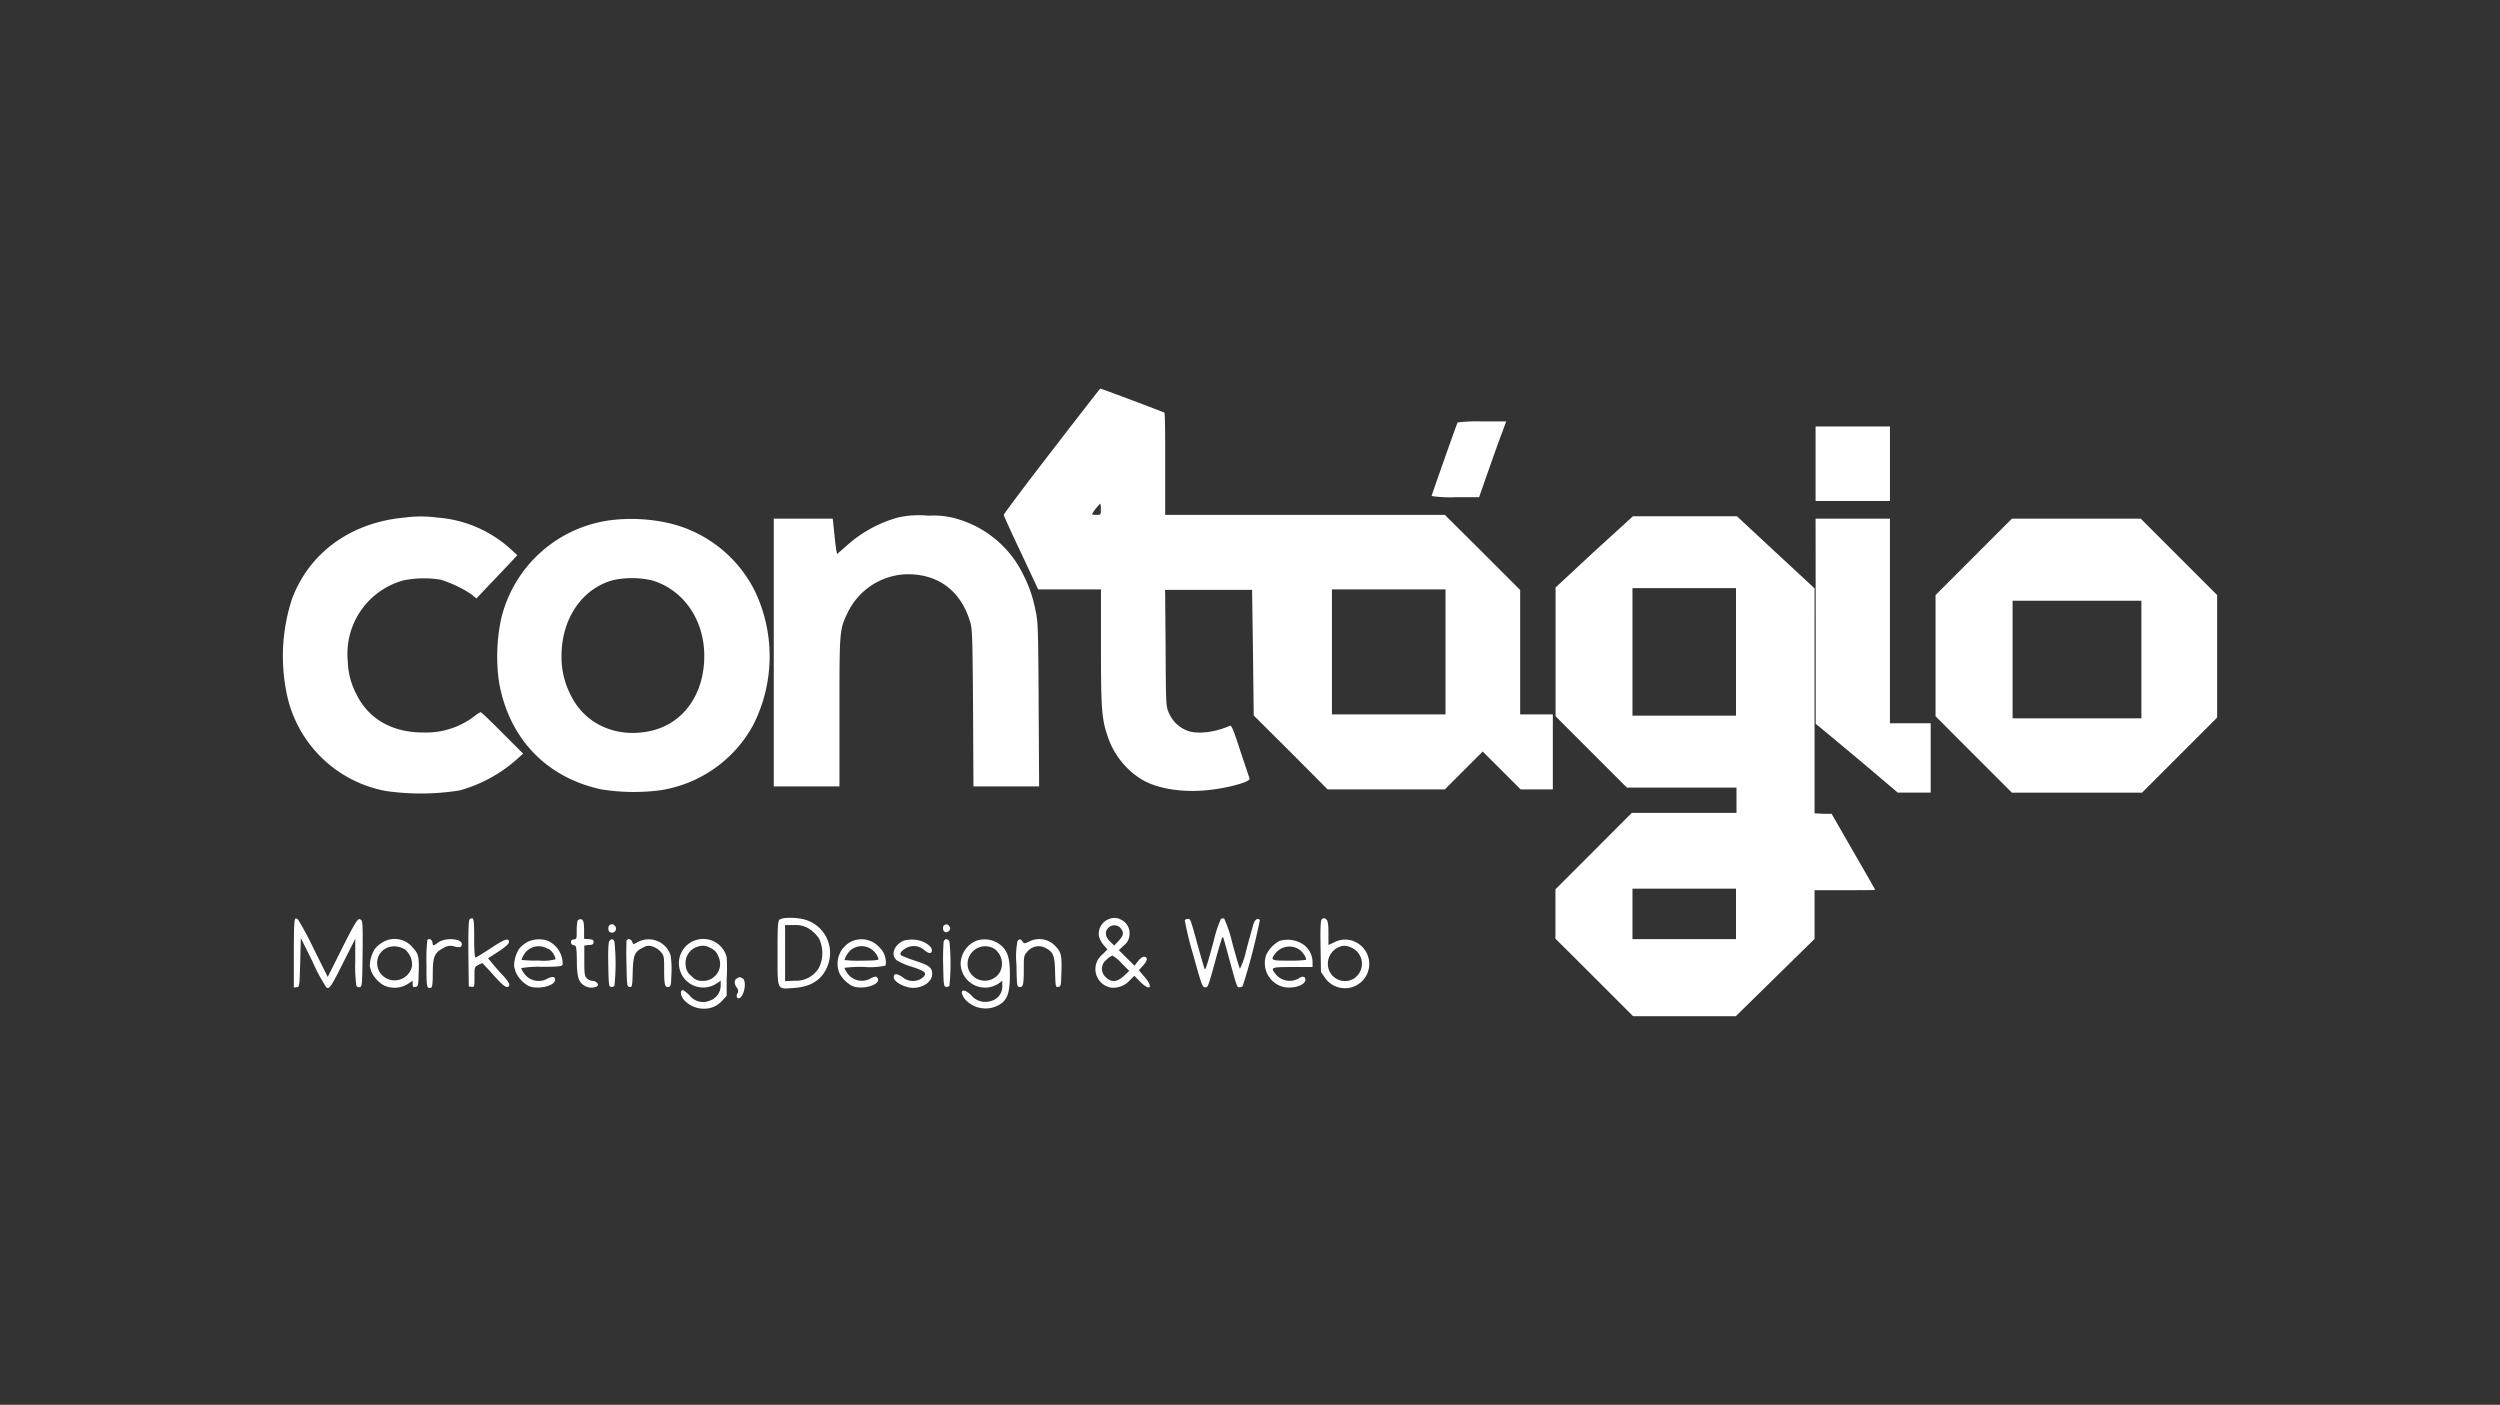 <svg id="Calque_1" data-name="Calque 1" xmlns="http://www.w3.org/2000/svg" viewBox="0 0 365.09 205.15"><rect x="0" y="0" width="365.09" height="205.15" fill="#333333" stroke="none"/><defs><style>.cls-1{fill:#fff;}</style></defs><path class="cls-1" d="M153.58,65.88c-3.87,5-7,9.2-7,9.31s1.12,2.58,2.52,5.53l2.51,5.35h9.17v8.45c0,9.18.11,10.56,1.05,13.22a11.71,11.71,0,0,0,4.76,6c2.19,1.39,5.81,2,9.44,1.68,3.08-.27,6.64-1.23,6.45-1.73l-1.34-4c-1-3.13-1.31-3.8-1.53-3.71-2.2,1-4.8,1.28-6.24.72a4.81,4.81,0,0,1-2.65-2.54c-.45-1-.45-1-.5-9.5l-.07-8.52h12.7l.13,9.17.11,9.18,5.41,5.38,5.38,5.41H211l2.77-2.77,2.76-2.76,2.77,2.76,2.77,2.77h4.7V104.33H222V86.16l-5.49-5.49L211,75.19H170.16V67.78c0-4.06,0-7.45-.13-7.53s-9.16-3.5-9.35-3.5C160.65,56.75,157.44,60.86,153.58,65.88Zm7.18,8.48c0,.83,0,.83-.65.83-.35,0-.64-.06-.64-.11a7.76,7.76,0,0,1,1.21-1.55A2.32,2.32,0,0,1,160.76,74.36ZM211.1,95.2v9.13H194.51V86.07H211.1Z"/><path class="cls-1" d="M212.87,61.69c-.14.24-3.8,10.59-3.8,10.75a18.37,18.37,0,0,0,3.47.17H216l1.44-4.11c.79-2.25,1.68-4.74,2-5.54l.52-1.42h-3.49A24.63,24.63,0,0,0,212.87,61.69Z"/><path class="cls-1" d="M265.14,67.72v5.44H276V62.28H265.14Z"/><path class="cls-1" d="M131.19,75.56a18.61,18.61,0,0,0-7.67,4.24l-1.27,1.11-.11-.5c-.06-.3-.2-1.46-.31-2.6l-.22-2.07H113v39.1h9.59V104c0-12,0-12.07,1.22-14.56a9.86,9.86,0,0,1,8.78-5.58c4.55,0,7.82,2.54,9.13,7.1.27,1,.31,2.39.38,12.48l.06,11.4h9.59l-.07-12c-.06-11.4-.1-12.12-.47-13.74A18.88,18.88,0,0,0,149.47,84a15.48,15.48,0,0,0-9.24-8.08,12.06,12.06,0,0,0-4.65-.61A14.23,14.23,0,0,0,131.19,75.56Z"/><path class="cls-1" d="M59.12,75.58c-7.83.7-13.92,5.07-16.48,11.89A27,27,0,0,0,42,101.89a18.15,18.15,0,0,0,14.39,13.63,35.93,35.93,0,0,0,10.73-.09,21,21,0,0,0,8.35-4.54l.93-.83-3-3c-1.67-1.68-3.11-3.06-3.19-3.06a3.14,3.14,0,0,0-.85.53,11.63,11.63,0,0,1-7.58,2.44c-4.53,0-8-2-9.75-5.63a10.83,10.83,0,0,1-1.24-4.74,11.12,11.12,0,0,1,8.15-11.85,15.29,15.29,0,0,1,5.39-.1,17.46,17.46,0,0,1,4.54,2.16l.7.59,2.06-2.18c1.15-1.18,2.47-2.6,3-3.15l.92-1-.92-.83a17.87,17.87,0,0,0-10.82-4.66A17.72,17.72,0,0,0,59.12,75.58Z"/><path class="cls-1" d="M232.79,80.57l-5.62,5.22,0,9.41v9.4l5.22,5.22,5.2,5.2h16v3.69H238.3l-5.58,5.59-5.57,5.57v7.21l5.68,5.66,5.66,5.66h15l5.75-5.64,5.75-5.64V130h4.43c2.43,0,4.43,0,4.43-.05s-1.44-2.55-3.2-5.59l-3.17-5.52-1.25,0-1.24-.06V85.92l-5.66-5.25-5.68-5.28-7.6,0h-7.58ZM253.52,95.2v9.31H238.4V85.89h15.12Zm0,38.27v3.68H238.4v-7.37h15.12Z"/><path class="cls-1" d="M89.48,75.93A18.95,18.95,0,0,0,73.21,90.27a26.41,26.41,0,0,0-.35,9.24c1.39,8.23,6.85,14,14.87,15.75a29.66,29.66,0,0,0,8.67.15A18.67,18.67,0,0,0,109.93,106a22.13,22.13,0,0,0,.33-19.64,18.83,18.83,0,0,0-12.19-9.87A24.83,24.83,0,0,0,89.48,75.93Zm5.83,8.85c4.55,1.4,7.54,5.77,7.54,11,0,5.7-3.14,10-8,11s-9.43-1-11.51-5.28A12.13,12.13,0,0,1,82,95.79c0-5.42,3-9.87,7.58-11.08A13,13,0,0,1,95.31,84.78Z"/><path class="cls-1" d="M265.16,90.72v15l.59.46c.33.26,3,2.51,6,5l5.39,4.57h4.81V105.62H276V75.74H265.14Z"/><path class="cls-1" d="M288.23,81.33l-5.57,5.57v17.7l5.58,5.59,5.57,5.57h19l5.48-5.48,5.49-5.49V86.9l-5.59-5.59-5.57-5.57H293.81Zm24.49,15v8.57H293.91V87.73h18.81Z"/><path class="cls-1" d="M43.15,134.15c-.18.07-.24,1.25-.24,5.07v5l.43-.06c.4-.05.4-.09.5-3.61l.09-3.56,1.75,3.52a24.59,24.59,0,0,0,2,3.71c.44.24.68-.11,2.52-3.8l1.68-3.32,0,3.32a20.47,20.47,0,0,0,.17,3.56.47.47,0,0,0,.49.18c.34-.05.36-.33.41-4.88s0-4.85-.31-5-.43-.33-2.84,4.52l-1.94,3.87-2.08-4.18a45.39,45.39,0,0,0-2.29-4.26A.71.71,0,0,0,43.15,134.15Z"/><path class="cls-1" d="M68.57,134.28c-.15.16-.19,1.77-.17,5l.06,4.78.42.05c.39.06.41,0,.41-1.42s0-1.49.55-1.77a5,5,0,0,1,.61-.27s.77.79,1.62,1.75c1.49,1.7,2.08,2.08,2.31,1.47.07-.18-.28-.73-1-1.49s-1.31-1.49-1.59-1.82l-.52-.61,1.54-1c1.05-.7,1.51-1.11,1.51-1.37,0-.66-.57-.47-2.58.85-1.11.72-2.11,1.35-2.25,1.4s-.24-.46-.24-2.76-.06-2.88-.26-2.95A.43.43,0,0,0,68.57,134.28Z"/><path class="cls-1" d="M113.84,134.31c-.26.24-.29.94-.29,4.87,0,5.57-.13,5.26,2.26,5.11,2.81-.15,4.54-1.4,5.22-3.76a5.05,5.05,0,0,0-3.8-6.31C115.83,133.93,114.19,134,113.84,134.31Zm4.46,1.42a5.19,5.19,0,0,1,1.28,1.28,4.89,4.89,0,0,1,0,4.35,3.86,3.86,0,0,1-3.49,1.86l-1.44.06v-8.19l1.44,0A3.56,3.56,0,0,1,118.3,135.73Z"/><path class="cls-1" d="M162.14,134.15a2.32,2.32,0,0,0-1.66,2.56,3.37,3.37,0,0,0,.68,1.29l.57.65-.75.75a2.74,2.74,0,0,0,1.36,4.84,3.25,3.25,0,0,0,2.66-1.09l.66-.65.81.83c1.48,1.51,2.05.91.65-.7l-.81-.94.63-.7c.38-.41.59-.81.53-1-.18-.48-.77-.31-1.29.39l-.5.64-1.14-1.12-1.15-1.14.72-.69a2,2,0,0,0,.83-1.49,2.19,2.19,0,0,0-1.32-2.32A1.88,1.88,0,0,0,162.14,134.15Zm1.42,1.29c.61.7.57,1.11-.15,1.9l-.68.75-.63-.6c-.7-.69-.79-1.44-.24-2A1.25,1.25,0,0,1,163.56,135.44Zm.24,5.24,1.11,1.1-.78.74c-1,.92-1.84,1-2.65.18a1.62,1.62,0,0,1,.09-2.52,2.28,2.28,0,0,1,.88-.63A5.3,5.3,0,0,1,163.8,140.68Z"/><path class="cls-1" d="M178.31,134.18a16.46,16.46,0,0,0-1.05,3.18c-1,3.67-1.21,4.28-1.31,4.16s-.42-1.27-.83-2.72c-1.32-4.8-1.25-4.6-1.64-4.6a.58.58,0,0,0-.46.19,46.33,46.33,0,0,0,1.22,5c1.23,4.46,1.36,4.79,1.75,4.79s.39.2,1.64-4.42c.37-1.37.76-2.6.83-2.75.17-.32.07-.56,1,2.84,1.23,4.48,1.18,4.33,1.56,4.33a.58.58,0,0,0,.46-.18,91.57,91.57,0,0,0,2.51-9.65c-.37-.37-.81,0-1,.8-.13.46-.59,2.1-1,3.65a11.26,11.26,0,0,1-.91,2.67c-.07-.07-.57-1.73-1.1-3.69a20.2,20.2,0,0,0-1.2-3.63A.59.59,0,0,0,178.31,134.18Z"/><path class="cls-1" d="M193,134.28c-.15.2-.2,1.29-.15,4l.06,3.67.55.79a3.55,3.55,0,1,0,4.43-5.2,3.4,3.4,0,0,0-3.1.1L194,138v-1.71c0-1.31-.07-1.77-.29-2S193.31,134,193,134.28Zm4.08,4a2.58,2.58,0,0,1,.66,4.61,2.5,2.5,0,0,1-3.82-2.25,2.64,2.64,0,0,1,2.4-2.53A6.1,6.1,0,0,1,197.11,138.26Z"/><path class="cls-1" d="M84.33,134.5a7.75,7.75,0,0,0-.11,1.46c0,1.06,0,1.18-.4,1.23s-.43.19-.43.42.15.39.43.43.4.13.42,2.12c0,2.3.22,3.17.91,3.65a2,2,0,0,0,1.95.28c.28-.22.3-.3.09-.56a1,1,0,0,0-.68-.29,1.37,1.37,0,0,1-.81-.37c-.33-.33-.37-.61-.37-2.56v-2.22L86,138c.54,0,.68-.13.68-.43s-.14-.38-.68-.42l-.7-.05V136c0-1.41-.11-1.76-.55-1.76A.5.5,0,0,0,84.33,134.5Z"/><path class="cls-1" d="M89.07,135.07c-.33.13-.29.92,0,1.05a.57.57,0,0,0,.61-1C89.48,134.92,89.42,134.92,89.07,135.07Z"/><path class="cls-1" d="M137.94,135.07c-.35.13-.29.92.08,1.05s.94-.37.68-.76S138.28,134.92,137.94,135.07Z"/><path class="cls-1" d="M56,137.54a4.09,4.09,0,0,0-1.23,1,4.72,4.72,0,0,0-.76,2.54c0,.13.13.46.19.74A4.45,4.45,0,0,0,56,143.87a3.67,3.67,0,0,0,3.74-.3l.52-.35v.48c0,.41.07.48.42.42s.41-.14.46-1.89c.08-2.42,0-2.92-.84-3.82A3.39,3.39,0,0,0,56,137.54Zm3,1a2.9,2.9,0,0,1,1.17,2.55,2.59,2.59,0,0,1-4.8.75C54.24,139.46,56.58,137.32,59,138.57Z"/><path class="cls-1" d="M62.41,137.26a24.18,24.18,0,0,0-.13,3.51c0,3.39,0,3.67.7,3.45.15-.06.22-.65.22-2.05,0-2.43.26-3.06,1.53-3.71a1.83,1.83,0,0,1,1.57-.26c.85.23,1.14.13,1.14-.33,0-.83-2.47-1-3.5-.2-.67.5-.7.5-.78,0S62.67,137,62.41,137.26Z"/><path class="cls-1" d="M77.07,137.54a4.14,4.14,0,0,0-1.24,1,4.7,4.7,0,0,0-.75,2.54c0,.13.13.46.18.74a4.29,4.29,0,0,0,1.85,2.12c1.21.63,3.78.13,3.94-.77.11-.54-.35-.65-1.09-.26a2.61,2.61,0,0,1-3.5-.87,3.08,3.08,0,0,1-.35-.66,15.25,15.25,0,0,1,3-.19c2.74,0,3-.09,3.06-.38a3.72,3.72,0,0,0-2.12-3.4A3.89,3.89,0,0,0,77.07,137.54Zm3,1a2.4,2.4,0,0,1,1.07,1.54,6.64,6.64,0,0,1-2.49.19,17.31,17.31,0,0,1-2.49-.09,2.16,2.16,0,0,1,.26-.61A2.53,2.53,0,0,1,80,138.56Z"/><path class="cls-1" d="M89,137.41c-.15.17-.21,1.26-.17,3.45.06,3,.07,3.21.41,3.26a.47.47,0,0,0,.49-.18,30.81,30.81,0,0,0,0-6.44C89.52,137.08,89.33,137.06,89,137.41Z"/><path class="cls-1" d="M91.49,137.39c0,.13-.06,1.68,0,3.45.06,3.14.08,3.23.45,3.28s.4,0,.46-2.15c.07-2.51.27-3,1.53-3.6a1.5,1.5,0,0,1,1.4-.13,2.75,2.75,0,0,1,1.18.78c.46.53.48.68.48,2.62,0,2.19.11,2.6.66,2.48.32-.05.35-.27.41-2a13.2,13.2,0,0,0-.13-2.6,3.36,3.36,0,0,0-4.69-2,4.42,4.42,0,0,1-.75.37s-.11-.16-.17-.37C92.17,137.12,91.64,137,91.49,137.39Z"/><path class="cls-1" d="M101.39,137.36a3.55,3.55,0,1,0,3.34,6.21l.52-.35v.68a2.35,2.35,0,0,1-1.57,2.22,2.5,2.5,0,0,1-3-.78c-.45-.44-.93-.79-1-.75-.4.12-.29.83.2,1.42a3.82,3.82,0,0,0,2.88,1.29,3.41,3.41,0,0,0,2.71-1.18l.65-.69,0-2.5a24.29,24.29,0,0,0,0-3.14,3.52,3.52,0,0,0-4.69-2.43Zm2.35,1.08a2,2,0,0,1,1.16,1.22,2.48,2.48,0,0,1-2.42,3.58,1.83,1.83,0,0,1-1.49-.7,2,2,0,0,1-.85-1.53,2.49,2.49,0,0,1,1.71-2.75A2.08,2.08,0,0,1,103.74,138.44Z"/><path class="cls-1" d="M124.32,137.5a3.61,3.61,0,0,0-1.68,4.73,4.64,4.64,0,0,0,1.69,1.69c1.5.79,4.6-.16,3.77-1.16-.17-.2-.34-.18-.93.11a2.58,2.58,0,0,1-3.5-.85,2.67,2.67,0,0,1-.35-.68,17,17,0,0,1,2.93-.13,10.17,10.17,0,0,0,3.06-.2,2.1,2.1,0,0,0,0-1,2.75,2.75,0,0,0-.84-1.61A3.49,3.49,0,0,0,124.32,137.5Zm2.89,1.09a2.6,2.6,0,0,1,1.09,1.5c0,.13-.81.2-2.49.2a17.42,17.42,0,0,1-2.49-.09,3.52,3.52,0,0,1,.89-1.44A2.52,2.52,0,0,1,127.21,138.59Z"/><path class="cls-1" d="M132,137.36c-1.44.61-2,2.14-1,2.91a9.77,9.77,0,0,0,2.18.92c2,.65,2.29.94,1.53,1.61a2.33,2.33,0,0,1-2.9-.1c-.84-.57-1.29-.57-1.29,0s1,1.2,2.05,1.46c1.7.43,3.56-.59,3.56-1.92,0-.94-.41-1.25-2.47-1.93a20.92,20.92,0,0,1-2-.76c-.39-.24-.06-.74.79-1.16a2.29,2.29,0,0,1,2.53.35c.68.59,1.11.57,1.11,0s-1.24-1.44-2.55-1.51A4.65,4.65,0,0,0,132,137.36Z"/><path class="cls-1" d="M137.8,137.56a34.6,34.6,0,0,0-.06,3.47c.06,2.8.08,3,.41,3.09a.5.5,0,0,0,.5-.18,31.52,31.52,0,0,0,0-6.44C138.37,137,137.93,137.06,137.8,137.56Z"/><path class="cls-1" d="M142.59,137.38a3.7,3.7,0,0,0-2.3,3.46,3.57,3.57,0,0,0,5.57,2.77l.51-.39v.83a2.17,2.17,0,0,1-1.68,2.14,2.64,2.64,0,0,1-2.85-.85c-1.2-1.16-1.9-.72-.91.59a4,4,0,0,0,4.61,1c1.5-.69,1.92-1.66,1.94-4.45,0-2.19-.2-3.13-.87-4A3.73,3.73,0,0,0,142.59,137.38Zm2.64,1.19A2.67,2.67,0,0,1,146,142a2.55,2.55,0,0,1-4.63-.64A2.58,2.58,0,0,1,145.23,138.57Z"/><path class="cls-1" d="M148.6,137.41a11.85,11.85,0,0,0-.16,3.45c.05,3,.07,3.21.4,3.26.56.12.67-.29.67-2.48,0-1.94,0-2.09.48-2.62a2.12,2.12,0,0,1,2.6-.63c1.23.61,1.44,1.09,1.49,3.58.07,2.15.07,2.21.46,2.15s.41-.16.46-2c.08-2.47,0-3-.75-3.81a3.2,3.2,0,0,0-3.93-.82c-.74.34-.76.34-1,0S148.9,137.06,148.6,137.41Z"/><path class="cls-1" d="M186.85,137.41a4.64,4.64,0,0,0-1.92,2,3.59,3.59,0,0,0,2.31,4.67c1.46.42,3.39-.17,3.39-1,0-.51-.42-.59-1-.18a2.64,2.64,0,0,1-3.37-.68c-.74-.94-.65-1,2.52-1l2.9,0,0-.68a3.19,3.19,0,0,0-1.45-2.68A4.15,4.15,0,0,0,186.85,137.41Zm2.9,1.26c.55.38,1.12,1.31.94,1.51a17.19,17.19,0,0,1-2.49.11c-2.58,0-2.69-.06-2-1A2.62,2.62,0,0,1,189.75,138.67Z"/><path class="cls-1" d="M107.61,142.89c-.41.22-.43.77,0,1.36a.67.67,0,0,1,.07.83c-.23.46,0,.87.37.65.7-.44,1-2.53.39-2.86C108,142.65,108,142.65,107.61,142.89Z"/></svg>